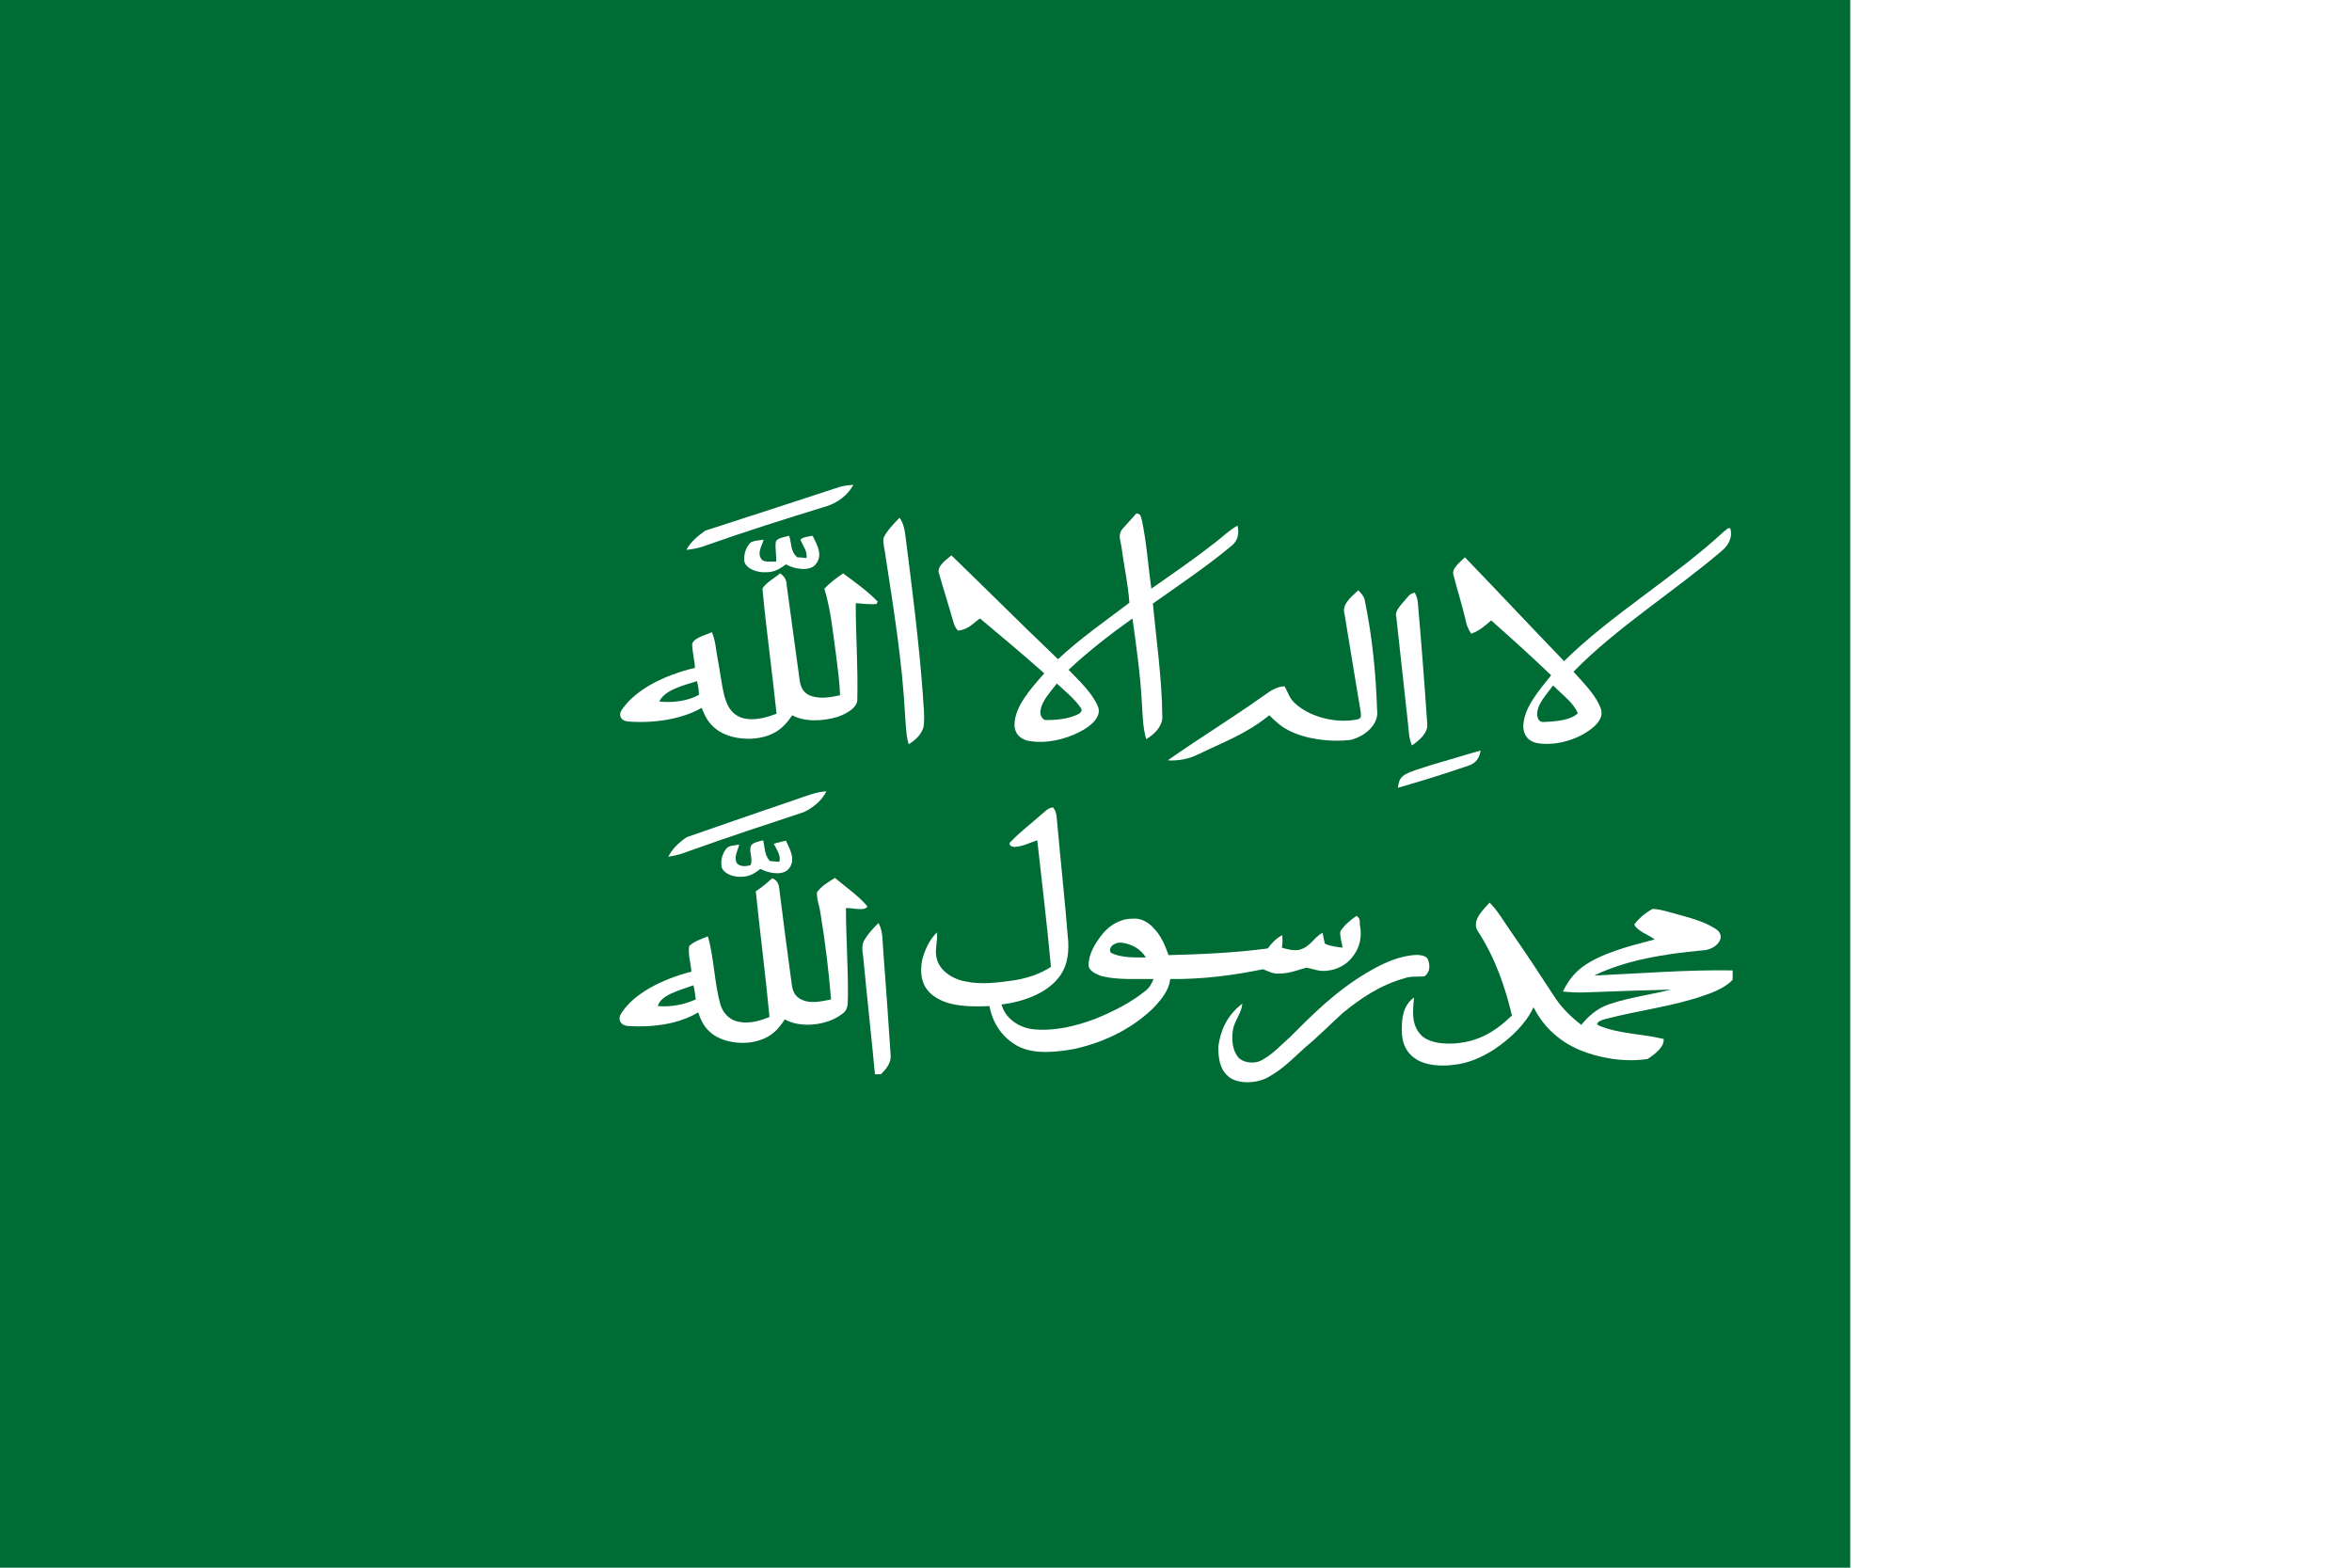 <?xml version="1.0" encoding="utf-8"?>
<!-- Generator: Adobe Illustrator 22.1.0, SVG Export Plug-In . SVG Version: 6.00 Build 0)  -->
<svg version="1.1" id="svg1589" xmlns="http://www.w3.org/2000/svg" xmlns:xlink="http://www.w3.org/1999/xlink" x="0px" y="0px"
	 width="600px" height="400px" viewBox="0 0 600 400" style="enable-background:new 0 0 600 400;" xml:space="preserve">
<style type="text/css">
	.st0{fill:#FFFFFF;}
	.st1{fill:#006C35;}
</style>
<path id="path3342" class="st0" d="M600,400V0H0v400H600z"/>
<path id="_x32_1461584" class="st1" d="M472,400V0H0v400H472z"/>
<g>
	<g>
		<g>
			<path class="st0" d="M213.4,124.5c1.3-0.5,2.8-0.7,4.3-0.8c-1.3,2.4-3.8,4.7-7.6,5.7c-10.1,3.1-20.2,6.3-30.1,9.8
				c-1.5,0.6-3.1,0.9-4.9,1.1c0.9-1.8,2.8-3.5,4.8-4.9C191,131.8,202.2,128.2,213.4,124.5z"/>
			<g>
				<path class="st0" d="M289.9,131c1.3,0.1,1.1,1.1,1.4,1.7c1.2,5.8,1.6,11.6,2.4,17.5c5.6-3.9,11.1-7.7,16.2-11.7
					c2-1.5,3.5-3.1,5.8-4.4c0.4,1.8,0.3,3.8-1.7,5.3c-6.1,5.1-13.1,9.8-19.9,14.6c0.9,9.5,2.3,19,2.4,28.6c0.2,2.2-1.4,4.4-4.1,6
					c-0.9-3.1-0.9-6.1-1.1-9.2c-0.4-7.2-1.4-14.4-2.4-21.6c-5.9,4.2-11.4,8.5-16.3,13.1c2.9,3,6.1,6,7.5,9.4c1,2.5-1.7,5-4.8,6.5
					c-3.5,1.8-8.4,3.1-13.1,2.2c-2.8-0.7-3.5-2.8-3.4-4.3c0.2-4.6,4.1-8.9,7.6-12.9c-5.3-4.7-10.9-9.4-16.4-14
					c-1.7,1.1-2.8,2.8-5.6,3.1c-0.9-0.9-1.1-1.9-1.4-2.9c-1.1-3.9-2.3-7.6-3.4-11.5c-0.8-1.8,1.4-3.4,3.1-4.8
					c9.1,8.8,18,17.7,27.2,26.5c5.4-5.1,12-9.7,18.2-14.4c-0.3-4.7-1.4-9.5-2-14.2c-0.2-1.5-1-3.1,0.2-4.6
					C287.6,133.6,288.7,132.3,289.9,131z M269.6,174.4c-1.6,2.1-3.6,4.2-4.1,6.5c-0.2,0.9-0.2,2.1,1,2.8c2.9,0.1,6.1-0.3,8.4-1.4
					c0.9-0.4,1.3-1.1,0.8-1.7C274.2,178.4,271.8,176.4,269.6,174.4z"/>
			</g>
			<path class="st0" d="M225.4,137.2c0.9-1.8,2.5-3.5,4.1-5.1c1,1.5,1.3,3.1,1.5,4.8c1.7,13.3,3.4,26.7,4.4,40
				c0.1,2.8,0.6,5.7,0.2,8.6c-0.5,1.7-1.8,3.2-3.8,4.4c-0.7-2.4-0.7-4.8-0.9-7.2c-0.7-13.6-2.9-27.2-5-40.8
				C225.7,140.2,225.2,138.7,225.4,137.2z"/>
			<g>
				<path class="st0" d="M439.9,135.5c0.5-0.2,0.7-0.9,1.5-0.7c0.6,2-0.2,4.1-2.1,5.7c-12.3,10.5-27,19.7-37.9,30.9
					c2.8,3.1,5.8,6.1,7,9.5c0.9,2.7-2,5.1-5,6.7c-3.1,1.6-7.3,2.7-11.3,2c-2.9-0.6-3.6-2.9-3.5-4.6c0.3-4.6,3.9-8.7,7.1-12.7
					c-4.9-4.7-10.1-9.4-15.3-14c-1.5,1.3-2.9,2.6-5.1,3.4c-0.7-1.1-1.2-2.2-1.4-3.4c-0.9-3.9-2.1-7.6-3.1-11.5
					c-0.6-1.7,1.5-3.2,2.9-4.6c8.5,8.8,16.8,17.7,25.3,26.5C410.9,156.9,427.3,147.2,439.9,135.5z M396.2,174.9
					c-1.8,2.5-4.5,5.1-4,8c0.2,0.6,0.5,1.5,1.8,1.3c3.1-0.1,6.8-0.5,8.5-2.2C401.5,179.4,398.5,177.2,396.2,174.9z"/>
			</g>
			<path class="st0" d="M197.9,138.4c0.1-1.1,2-1.3,3.4-1.7c0.7,1.8,0.2,3.9,2.1,5.5c0.6,0,1.7,0.1,2.3,0.2c0.4-1.7-0.9-3.1-1.5-4.7
				c0.6-0.7,2-0.8,3.1-1c1.2,2.4,2.8,5.1,0.6,7.5c-1.7,1.7-5.5,0.9-7.4-0.2c-1.3,0.9-2.7,2-4.9,2c-2.6,0.2-5.3-1-5.7-2.7
				c-0.2-1.6,0.2-3.3,1.4-4.7c0.7-0.7,2.3-0.7,3.5-0.9c-0.4,1.6-1.7,3.3-0.6,4.9c0.6,1,2.4,0.6,3.8,0.7
				C198.1,141.6,197.7,140,197.9,138.4z"/>
			<g>
				<path class="st0" d="M194.5,150.2c0.8-1.5,3-2.6,4.5-3.9c1.3,0.8,1.7,2,1.7,3.1c1.1,8.1,2.2,16.1,3.3,24.2c0.2,1.5,0.8,3.3,3,4
					c2.3,0.8,5,0.3,7.3-0.2c-0.1-3.4-0.6-6.8-1-10.1c-0.8-5.7-1.3-11.5-3-17.1c1.3-1.4,3-2.7,4.8-3.9c3.1,2.3,6.3,4.6,8.8,7.2
					c-0.1,0.2-0.2,0.5-0.3,0.6c-1.7,0.2-3.5-0.1-5.3-0.2c0,8.2,0.6,16.3,0.4,24.5c0.1,2-2.4,3.6-5,4.5c-3.6,1.1-8.4,1.4-11.6-0.4
					c-1.3,1.9-2.9,3.9-5.7,5c-4.2,1.7-10.1,1.2-13.5-1.3c-2.1-1.5-3.1-3.5-3.9-5.6c-5,2.9-12.1,4-18.7,3.5c-2.3-0.2-2.5-2-1.6-3.1
					c3.5-5.1,10.7-8.7,18.6-10.6c-0.1-1.8-0.6-3.6-0.7-5.5c-0.4-2,3.1-2.7,5-3.6c1,2.3,1,4.6,1.5,6.9c0.6,3.1,0.9,6.2,1.7,9.4
					c0.6,2,1.4,4.4,4.3,5.5c3,1,6.4,0,9-1C197,171.5,195.5,160.9,194.5,150.2z M168.2,179c3.5,0.4,7.4-0.2,10.1-1.7
					c0-1.2-0.2-2.4-0.5-3.5C174.2,174.9,169.5,176.1,168.2,179z"/>
			</g>
			<path class="st0" d="M343,156.7c-0.8-2.4,1.6-4.3,3.5-6.1c0.9,0.9,1.6,1.8,1.7,2.8c1.9,9.2,2.8,18.6,3.1,27.8
				c0.5,3.1-2.4,6.5-6.8,7.6c-5.4,0.6-11.3-0.2-15.7-2.4c-2-1-3.5-2.4-5-3.9c-5.9,4.8-11.8,6.9-18.2,10c-2.2,1.1-5,1.7-7.7,1.5
				c8.1-5.7,16.8-11,24.9-16.8c1.3-0.9,2.8-2,4.9-2.1c0.8,1.4,1.2,3,2.5,4.2c3.4,3.3,9.9,5.4,15.9,4.3c1.5-0.2,1-1.4,1-2.1
				C345.7,173.4,344.4,165,343,156.7z"/>
			<path class="st0" d="M358.6,152.9c0.6-0.6,0.9-1.4,2.3-1.7c0.5,0.9,0.7,1.7,0.8,2.6c0.9,10.3,1.7,20.7,2.4,31
				c0.2,2-1.7,3.9-3.9,5.4c-0.8-1.8-0.8-3.6-1-5.4c-1-9.1-2-18.2-3-27.4C355.7,155.9,357.4,154.4,358.6,152.9z"/>
		</g>
		<g>
			<path class="st0" d="M365.1,195.2c4.2-1.2,8.3-2.5,12.6-3.7c-0.2,1.5-0.9,3.2-3.2,3.9c-7,2.4-12.3,4-17.9,5.6
				c0.2-1.2,0.3-2.4,1.7-3.3C360.2,196.6,362.8,196,365.1,195.2z"/>
			<path class="st0" d="M203.3,203.9c2.4-0.8,4.7-1.8,7.5-2c-0.9,2-3,4-5.7,5.3c-9.7,3.2-19.4,6.4-28.9,9.8
				c-1.8,0.7-3.6,1.3-5.7,1.6c0.9-1.9,2.6-3.6,4.7-5C184.6,210.3,194,207.1,203.3,203.9z"/>
			<g>
				<path class="st0" d="M265.8,207.7c0.8-0.6,1.4-1.5,2.8-1.7c1.1,1.2,0.9,2.7,1.1,4c0.9,10.1,2,20.1,2.8,30.2c0.2,3.4-0.3,7-3,9.9
					c-3,3.4-8.4,5.5-14,6.2c0.7,2.8,3.5,5.7,7.9,6.3c5.5,0.6,11.1-0.8,15.9-2.6c4.7-1.9,9.2-4.2,12.8-7.1c1.2-0.9,1.7-2,2.2-3.1
					c-4.3-0.1-8.9,0.3-13.1-0.7c-1.7-0.5-3.5-1.5-3.5-2.8c0-3,1.7-5.7,3.8-8.3c1.6-1.8,4.1-3.6,7.4-3.6c2.1-0.2,3.9,0.9,5,2
					c2.3,2.2,3.3,4.8,4.2,7.3c8.5-0.2,17-0.6,25.3-1.7c1-1.3,2-2.5,3.7-3.4c0.1,1.1,0.1,2.2-0.1,3.2c1.4,0.4,3,0.9,4.6,0.5
					c2.8-0.8,3.5-3.1,5.8-4.3c0.2,0.9,0.3,1.8,0.6,2.8c1.3,0.6,2.9,0.8,4.5,1c-0.2-1.3-0.7-2.7-0.6-4.1c0.9-1.5,2.4-2.8,4.1-4
					c1.3,0.6,0.7,1.9,1,2.8c0.4,2.7-0.1,5.4-2.1,7.8c-1.3,1.7-3.7,3.2-6.6,3.4c-1.8,0.2-3.4-0.5-5-0.8c-2.3,0.6-4.4,1.5-6.8,1.5
					c-1.7,0.2-3-0.6-4.3-1.1c-7.7,1.6-15.7,2.6-23.7,2.5c-0.2,2.7-2.1,5.1-4.2,7.3c-4.8,4.8-11.9,8.7-20.1,10.5
					c-4.7,0.9-10.5,1.5-14.6-0.7c-4.5-2.5-6.5-6.5-7.2-10.2c-4.7,0.2-10.1,0.2-13.8-2.3c-3.8-2.4-4-6.4-3.3-9.7
					c0.7-2.4,1.7-4.8,3.7-6.8c0.3,2.3-0.7,4.5,0,6.8c0.6,2.6,3.5,5,7.2,5.7c4.1,0.9,8.5,0.3,12.7-0.3c3.5-0.6,6.6-1.7,9.2-3.4
					c-1-10.8-2.3-21.6-3.5-32.3c-1.9,0.6-3.7,1.6-5.8,1.7c-1.1,0-1.7-0.9-0.9-1.4C260.2,212.3,263.1,210.1,265.8,207.7z
					 M283.4,243.1c2.5,1.3,5.9,1.2,8.9,1.2c-1.1-1.9-3.4-3.5-6.4-3.8C284,240.5,282.6,241.9,283.4,243.1z"/>
			</g>
			<path class="st0" d="M197.4,215.3c1-0.3,2.1-0.6,3.1-0.8c1.1,2.4,2.8,5.3,0.3,7.6c-1.8,1.3-5,0.6-6.8-0.4c-1.2,0.9-2.7,2-4.7,2
				c-2.4,0.2-4.7-0.9-5.2-2.4c-0.3-1.7,0.1-3.5,1.3-4.9c0.7-0.7,2.1-0.7,3.2-0.9c-0.4,1.5-1.4,3.1-0.7,4.6c0.5,1,2.4,1.1,3.6,0.6
				c0.6-1.6-0.4-3.1,0-4.7c0.3-1,2-1.3,3.2-1.6c0.4,1.8,0.3,3.8,1.7,5.3c0.8,0.1,1.6,0.1,2.4,0.2
				C199.3,218.4,198.2,216.9,197.4,215.3z"/>
			<g>
				<path class="st0" d="M197,224.1c1.8,0.7,1.7,2.2,1.9,3.5c1,7.9,2,15.8,3.1,23.7c0.2,1.4,0.7,3.1,2.8,3.9
					c2.2,0.9,4.9,0.3,7.2-0.2c-0.6-7.4-1.5-14.7-2.7-22c-0.2-1.7-1-3.5-0.9-5.3c1-1.5,2.8-2.6,4.6-3.7c2.8,2.4,6.1,4.6,8.3,7.3
					c-0.8,1.3-3.8,0.3-5.5,0.4c0,7.6,0.6,15.2,0.5,22.8c-0.1,1.5,0.2,3.2-1.6,4.3c-3.5,2.7-10.2,3.7-14.5,1.3c-1.3,2-3,4.2-6.1,5.2
					c-4.2,1.6-10.1,0.7-13-2c-1.7-1.5-2.4-3.3-3-5c-4.7,2.9-11.4,3.9-17.7,3.5c-2.3-0.1-2.8-1.9-2-3.1c3.2-5.2,10.4-8.8,18-10.8
					c-0.2-2.2-0.9-4.3-0.6-6.5c1.2-1.2,3.1-1.8,4.8-2.5c1.6,5.8,1.6,11.8,3.2,17.5c0.6,1.7,1.8,3.7,4.6,4.3c2.8,0.6,5.6-0.3,7.9-1.2
					c-1-10.7-2.4-21.4-3.5-32.1C194.3,226.5,195.6,225.3,197,224.1z M167.8,256.7c3.5,0.3,6.8-0.4,9.7-1.7c-0.2-1.2-0.3-2.4-0.6-3.6
					C173.4,252.7,168.6,253.8,167.8,256.7z"/>
			</g>
			<path class="st0" d="M377.2,237.9c-2-2.7,0.7-5.3,2.8-7.6c2.1,2.1,3.5,4.6,5.1,6.9c3.9,5.6,7.6,11.2,11.3,16.9
				c1.7,2.7,4.1,5.2,7,7.4c1.7-2.1,3.9-4.2,7.2-5.3c5-1.7,10.5-2.4,15.7-3.7c-7.2,0.2-14.3,0.4-21.5,0.7c-2,0.1-4,0-6.1-0.2
				c1.1-2.3,2.6-4.5,5-6.3c4.8-3.5,11.9-5.3,18.4-7c-1.7-1.3-4.4-2.1-5.2-3.8c1.1-1.5,2.7-2.9,4.7-4c2.1,0.1,4,0.8,6,1.3
				c3.6,1,7.4,2,10.2,3.9c2.8,1.9,0.1,5.3-3.6,5.4c-9.7,0.9-19.5,2.5-27.5,6.4c11.7-0.5,23.5-1.5,35.3-1.3v2.4
				c-1.7,1.8-4.5,3.1-7.3,4c-7.9,2.8-16.8,3.8-25.1,6c-1.1,0.2-3.3,1.2-1.4,1.8c4.9,2,10.9,2,16.2,3.3c0.2,2-2.1,3.8-4.1,5.1
				c-5.8,0.9-12.2-0.2-17.1-2.2c-6.1-2.5-9.8-6.7-12-11c-1.9,4.1-5.6,7.8-10.1,10.8c-2.8,1.8-6.3,3.5-10.3,3.9
				c-3.1,0.4-6.8,0.2-9.3-1.3c-3.2-1.9-3.9-4.9-3.9-7.6c0-2.8,0.2-6.1,3.1-8.3c-0.2,3.3-0.9,6.9,2,9.8c2.5,2.2,7.3,2.3,11,1.6
				c5.3-1,9-3.9,12-6.8C384,252,381.6,244.8,377.2,237.9z"/>
			<path class="st0" d="M220.6,239.7c0.9-1.5,2.2-2.9,3.5-4.2c1.2,2.2,1,4.5,1.2,6.8c0.7,9,1.3,17.9,1.9,26.9c0.2,1.8-1,3.5-2.5,4.9
				h-1.5c-0.9-9.7-2-19.4-2.9-29C220.2,243.3,219.5,241.4,220.6,239.7z"/>
			<path class="st0" d="M348.5,248.3c3.4-2,7-3.9,11.2-4.5c1.8-0.3,4.2-0.2,4.6,1.1c0.5,1.3,0.6,3.1-0.9,4.2
				c-1.7,0.2-3.5-0.1-5.1,0.5c-6.4,1.8-11.4,5.3-15.8,8.9c-3.2,2.9-6.1,5.9-9.5,8.7c-2.9,2.6-5.6,5.5-9.4,7.6
				c-3.1,1.8-8,1.8-10.2-0.1c-2.4-2-2.6-5-2.6-7.7c0.5-3.7,2-7.8,6.1-10.9c-0.1,2.3-2.1,4.5-2.4,6.8c-0.3,2.4-0.2,4.8,1.3,6.8
				c1,1.3,3.9,2,6.1,0.8c2.9-1.6,4.8-3.8,7-5.7C334.7,259,340.5,253.1,348.5,248.3z"/>
		</g>
	</g>
</g>
</svg>
